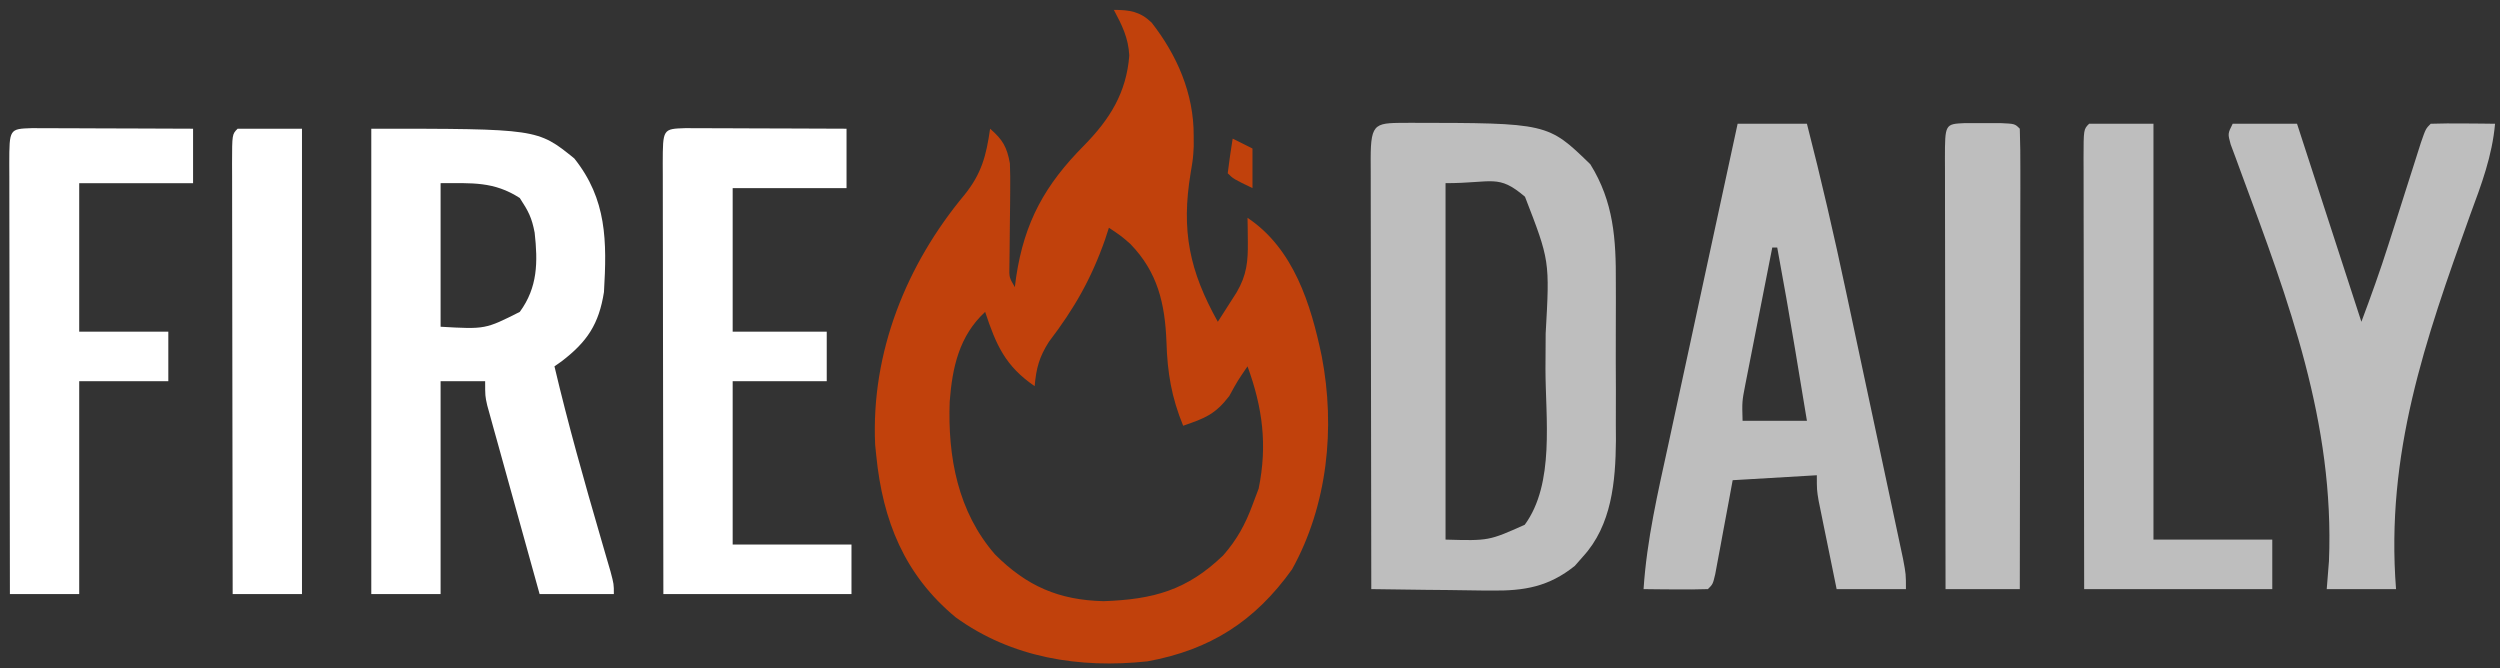 <?xml version="1.0" encoding="UTF-8"?>
<svg version="1.1" xmlns="http://www.w3.org/2000/svg" width="505" height="135">
<rect width="100%" height="100%" fill="#333333" stroke="none"/>
<path d="M0 0 C3.189 0 5.284 0.311 7.629 2.566 C12.779 9.162 16.155 16.916 16.125 25.375 C16.129 26.469 16.129 26.469 16.133 27.586 C16 30 16 30 15.52 32.879 C13.565 44.621 15.268 52.731 21 63 C21.816 61.732 22.628 60.46 23.438 59.188 C23.89 58.48 24.342 57.772 24.809 57.043 C26.85 53.542 27.114 50.781 27.062 46.812 C27.053 45.911 27.044 45.01 27.035 44.082 C27.024 43.395 27.012 42.708 27 42 C36.313 48.209 39.805 59.453 42 70 C44.77 84.445 43.169 100.061 36 113 C28.49 123.508 19.452 129.28 6.781 131.594 C-6.902 133.064 -20.635 130.905 -31.973 122.684 C-42.321 114.09 -46.682 103.2 -48 90 C-48.072 89.287 -48.144 88.574 -48.219 87.84 C-49.081 69.201 -41.927 51.462 -30.188 37.375 C-26.711 33.065 -25.778 29.445 -25 24 C-22.443 26.224 -21.605 27.687 -21 31 C-20.931 32.783 -20.915 34.568 -20.938 36.352 C-20.945 37.367 -20.953 38.383 -20.961 39.43 C-20.98 41.011 -20.98 41.011 -21 42.625 C-21.025 44.721 -21.046 46.818 -21.062 48.914 C-21.074 49.842 -21.086 50.769 -21.098 51.725 C-21.154 54.033 -21.154 54.033 -20 56 C-19.914 55.322 -19.827 54.644 -19.738 53.945 C-18.048 42.748 -13.887 35.315 -6.01 27.373 C-0.79 22.05 2.524 16.739 3.117 9.223 C2.929 5.649 1.67 3.141 0 0 Z M-1 44 C-1.385 45.181 -1.385 45.181 -1.777 46.387 C-4.577 54.353 -8.013 60.353 -13.109 67.027 C-15.093 70.146 -15.674 72.352 -16 76 C-21.9 71.977 -23.789 67.699 -26 61 C-31.242 65.846 -32.636 72.211 -33.16 79.105 C-33.581 90.318 -31.503 101.394 -24 110 C-17.575 116.425 -11.1 119.222 -2.062 119.438 C7.969 119.082 14.753 117.245 22.09 110.18 C24.848 107.032 26.561 103.911 28 100 C28.619 98.36 28.619 98.36 29.25 96.688 C31.038 87.897 30.052 80.375 27 72 C24.976 74.954 24.976 74.954 23.312 78 C20.426 81.745 18.394 82.479 14 84 C11.639 78.252 10.807 73.25 10.625 67.062 C10.327 59.331 8.854 52.971 3.336 47.285 C1.569 45.727 1.569 45.727 -1 44 Z " fill="#C1410C" transform="translate(225,2)"/>
<path d="M0 0 C27.766 0.029 27.766 0.029 36.354 8.378 C41.08 15.973 41.552 23.542 41.502 32.312 C41.505 33.451 41.508 34.591 41.511 35.766 C41.513 38.165 41.508 40.565 41.495 42.964 C41.479 46.613 41.495 50.262 41.514 53.911 C41.512 56.253 41.508 58.595 41.502 60.937 C41.512 62.556 41.512 62.556 41.521 64.208 C41.445 72.435 40.678 81.3 34.854 87.628 C34.042 88.554 34.042 88.554 33.213 89.499 C27.96 93.711 23.03 94.563 16.42 94.483 C15.72 94.479 15.02 94.475 14.298 94.471 C12.087 94.454 9.877 94.416 7.667 94.378 C6.157 94.363 4.647 94.349 3.137 94.337 C-0.541 94.304 -4.218 94.252 -7.896 94.19 C-7.919 82.082 -7.937 69.974 -7.948 57.865 C-7.953 52.243 -7.96 46.622 -7.971 41 C-7.982 35.579 -7.988 30.159 -7.991 24.738 C-7.993 22.665 -7.996 20.592 -8.002 18.519 C-8.009 15.627 -8.01 12.734 -8.01 9.841 C-8.013 8.975 -8.017 8.109 -8.02 7.217 C-8.007 -0.365 -7.028 0.059 0 0 Z M7.104 12.19 C7.104 35.95 7.104 59.71 7.104 84.19 C15.844 84.435 15.844 84.435 23.104 81.19 C29.209 72.847 27.29 59.604 27.289 49.714 C27.291 47.327 27.31 44.941 27.329 42.554 C28.156 27.854 28.156 27.854 23.152 14.933 C17.686 10.282 16.718 12.19 7.104 12.19 Z " fill="#BEBEBE" transform="translate(284.896,24.81)"/>
<path d="M0 0 C33.579 0 33.579 0 41 6 C47.595 14.257 47.605 22.724 47 33 C45.98 39.478 43.617 43.038 38.426 47.004 C37.955 47.333 37.485 47.661 37 48 C39.754 59.666 43.005 71.169 46.357 82.677 C46.869 84.442 46.869 84.442 47.391 86.242 C47.7 87.303 48.01 88.364 48.329 89.457 C49 92 49 92 49 94 C44.05 94 39.1 94 34 94 C32.429 88.36 30.862 82.718 29.3 77.075 C28.768 75.155 28.235 73.235 27.7 71.316 C26.932 68.559 26.168 65.801 25.406 63.043 C25.166 62.184 24.925 61.324 24.677 60.439 C24.457 59.638 24.237 58.837 24.01 58.012 C23.814 57.309 23.619 56.605 23.418 55.879 C23 54 23 54 23 51 C20.03 51 17.06 51 14 51 C14 65.19 14 79.38 14 94 C9.38 94 4.76 94 0 94 C0 62.98 0 31.96 0 0 Z M14 11 C14 20.57 14 30.14 14 40 C23.023 40.519 23.023 40.519 30 37 C33.637 32.03 33.656 26.919 33 21 C32.422 17.965 31.768 16.708 30 14 C24.738 10.613 20.365 11 14 11 Z " fill="#FFFFFF" transform="translate(75,26)"/>
<path d="M0 0 C4.62 0 9.24 0 14 0 C16.888 11.237 19.478 22.515 21.891 33.863 C22.243 35.515 22.596 37.166 22.95 38.818 C23.681 42.24 24.41 45.663 25.138 49.086 C26.071 53.473 27.009 57.86 27.949 62.246 C28.675 65.639 29.398 69.032 30.121 72.425 C30.466 74.044 30.812 75.663 31.159 77.282 C31.641 79.53 32.118 81.779 32.595 84.029 C32.867 85.306 33.139 86.583 33.419 87.9 C34 91 34 91 34 94 C29.38 94 24.76 94 20 94 C19.33 90.73 18.664 87.459 18 84.188 C17.809 83.259 17.618 82.33 17.422 81.373 C17.241 80.48 17.061 79.588 16.875 78.668 C16.707 77.846 16.54 77.024 16.367 76.177 C16 74 16 74 16 71 C7.585 71.495 7.585 71.495 -1 72 C-1.277 73.504 -1.554 75.009 -1.84 76.559 C-2.206 78.518 -2.571 80.478 -2.938 82.438 C-3.12 83.431 -3.302 84.424 -3.49 85.447 C-3.667 86.392 -3.845 87.336 -4.027 88.309 C-4.19 89.183 -4.352 90.058 -4.519 90.959 C-5 93 -5 93 -6 94 C-8.186 94.073 -10.375 94.084 -12.562 94.062 C-13.76 94.053 -14.958 94.044 -16.191 94.035 C-17.582 94.018 -17.582 94.018 -19 94 C-18.347 84.013 -16.088 74.403 -13.965 64.648 C-13.562 62.78 -13.16 60.911 -12.758 59.041 C-11.706 54.151 -10.647 49.263 -9.587 44.374 C-8.504 39.374 -7.427 34.372 -6.35 29.371 C-4.239 19.579 -2.122 9.789 0 0 Z M7 25 C6.141 29.341 5.286 33.682 4.437 38.025 C4.147 39.501 3.856 40.978 3.563 42.454 C3.143 44.578 2.727 46.703 2.312 48.828 C2.061 50.106 1.81 51.384 1.551 52.7 C0.89 56.1 0.89 56.1 1 60 C5.29 60 9.58 60 14 60 C13.376 56.229 12.751 52.458 12.125 48.688 C11.951 47.635 11.777 46.582 11.598 45.498 C10.46 38.653 9.263 31.823 8 25 C7.67 25 7.34 25 7 25 Z " fill="#BEBEBE" transform="translate(351,25)"/>
<path d="M0 0 C1.518 0 3.036 0.006 4.554 0.016 C5.352 0.017 6.15 0.019 6.972 0.02 C9.529 0.026 12.087 0.038 14.644 0.051 C16.374 0.056 18.104 0.061 19.834 0.065 C24.083 0.076 28.332 0.093 32.582 0.114 C32.582 4.074 32.582 8.034 32.582 12.114 C24.992 12.114 17.402 12.114 9.582 12.114 C9.582 21.684 9.582 31.254 9.582 41.114 C15.852 41.114 22.122 41.114 28.582 41.114 C28.582 44.414 28.582 47.714 28.582 51.114 C22.312 51.114 16.042 51.114 9.582 51.114 C9.582 62.004 9.582 72.894 9.582 84.114 C17.502 84.114 25.422 84.114 33.582 84.114 C33.582 87.414 33.582 90.714 33.582 94.114 C21.042 94.114 8.502 94.114 -4.418 94.114 C-4.441 82.005 -4.459 69.897 -4.47 57.788 C-4.475 52.166 -4.482 46.545 -4.494 40.923 C-4.504 35.502 -4.51 30.082 -4.513 24.661 C-4.515 22.588 -4.519 20.515 -4.524 18.442 C-4.531 15.55 -4.532 12.657 -4.532 9.764 C-4.535 8.898 -4.539 8.032 -4.543 7.14 C-4.53 0.15 -4.53 0.15 0 0 Z " fill="#FFFFFF" transform="translate(138.418,25.886)"/>
<path d="M0 0 C4.29 0 8.58 0 13 0 C17.29 13.2 21.58 26.4 26 40 C27.943 34.818 29.776 29.733 31.445 24.473 C31.887 23.09 32.328 21.708 32.77 20.326 C33.453 18.178 34.135 16.029 34.817 13.881 C35.482 11.785 36.151 9.692 36.82 7.598 C37.215 6.355 37.61 5.113 38.016 3.832 C39 1 39 1 40 0 C42.186 -0.073 44.375 -0.084 46.562 -0.062 C48.359 -0.049 48.359 -0.049 50.191 -0.035 C51.118 -0.024 52.045 -0.012 53 0 C52.415 6.527 50.267 12.218 48 18.336 C38.819 43.848 30.873 66.675 33 94 C28.38 94 23.76 94 19 94 C19.148 92.135 19.296 90.269 19.449 88.348 C20.591 60.434 11.327 35.811 1.758 10.023 C1.381 8.994 1.003 7.964 0.615 6.904 C0.278 6.001 -0.059 5.099 -0.406 4.169 C-1 2 -1 2 0 0 Z " fill="#BEBEBE" transform="translate(451,25)"/>
<path d="M0 0 C1.518 0 3.036 0.006 4.554 0.016 C5.352 0.017 6.15 0.019 6.972 0.02 C9.529 0.026 12.087 0.038 14.644 0.051 C16.374 0.056 18.104 0.061 19.834 0.065 C24.083 0.076 28.332 0.093 32.582 0.114 C32.582 3.744 32.582 7.374 32.582 11.114 C24.992 11.114 17.402 11.114 9.582 11.114 C9.582 21.014 9.582 30.914 9.582 41.114 C15.522 41.114 21.462 41.114 27.582 41.114 C27.582 44.414 27.582 47.714 27.582 51.114 C21.642 51.114 15.702 51.114 9.582 51.114 C9.582 65.304 9.582 79.494 9.582 94.114 C4.962 94.114 0.342 94.114 -4.418 94.114 C-4.441 82.005 -4.459 69.897 -4.47 57.788 C-4.475 52.166 -4.482 46.545 -4.494 40.923 C-4.504 35.502 -4.51 30.082 -4.513 24.661 C-4.515 22.588 -4.519 20.515 -4.524 18.442 C-4.531 15.55 -4.532 12.657 -4.532 9.764 C-4.535 8.898 -4.539 8.032 -4.543 7.14 C-4.53 0.15 -4.53 0.15 0 0 Z " fill="#FFFFFF" transform="translate(6.418,25.886)"/>
<path d="M0 0 C4.29 0 8.58 0 13 0 C13 27.72 13 55.44 13 84 C20.92 84 28.84 84 37 84 C37 87.3 37 90.6 37 94 C24.46 94 11.92 94 -1 94 C-1.023 81.892 -1.041 69.783 -1.052 57.675 C-1.057 52.053 -1.064 46.431 -1.075 40.809 C-1.086 35.389 -1.092 29.968 -1.095 24.548 C-1.097 22.475 -1.1 20.402 -1.106 18.329 C-1.113 15.436 -1.114 12.543 -1.114 9.651 C-1.117 8.785 -1.121 7.919 -1.124 7.026 C-1.114 1.114 -1.114 1.114 0 0 Z " fill="#BEBEBE" transform="translate(422,25)"/>
<path d="M0 0 C1.186 0.003 2.372 0.005 3.594 0.008 C4.78 0.005 5.966 0.003 7.188 0 C10.094 0.133 10.094 0.133 11.094 1.133 C11.189 4.024 11.219 6.892 11.207 9.783 C11.207 10.691 11.208 11.598 11.208 12.533 C11.207 15.547 11.199 18.56 11.191 21.574 C11.19 23.658 11.188 25.742 11.187 27.825 C11.183 33.321 11.173 38.817 11.162 44.313 C11.152 49.916 11.148 55.52 11.143 61.123 C11.132 72.126 11.115 83.13 11.094 94.133 C6.144 94.133 1.194 94.133 -3.906 94.133 C-3.929 82.024 -3.947 69.916 -3.958 57.808 C-3.963 52.186 -3.97 46.564 -3.982 40.942 C-3.993 35.522 -3.999 30.101 -4.001 24.681 C-4.003 22.608 -4.007 20.535 -4.012 18.462 C-4.019 15.569 -4.02 12.676 -4.02 9.783 C-4.023 8.917 -4.027 8.051 -4.031 7.159 C-4.018 0.184 -4.018 0.184 0 0 Z " fill="#BEBEBE" transform="translate(396.906,24.867)"/>
<path d="M0 0 C4.29 0 8.58 0 13 0 C13 31.02 13 62.04 13 94 C8.38 94 3.76 94 -1 94 C-1.023 81.892 -1.041 69.783 -1.052 57.675 C-1.057 52.053 -1.064 46.431 -1.075 40.809 C-1.086 35.389 -1.092 29.968 -1.095 24.548 C-1.097 22.475 -1.1 20.402 -1.106 18.329 C-1.113 15.436 -1.114 12.543 -1.114 9.651 C-1.117 8.785 -1.121 7.919 -1.124 7.026 C-1.114 1.114 -1.114 1.114 0 0 Z " fill="#FFFFFF" transform="translate(48,26)"/>
<path d="M0 0 C1.32 0.66 2.64 1.32 4 2 C4 4.64 4 7.28 4 10 C0.125 8.125 0.125 8.125 -1 7 C-0.713 4.661 -0.381 2.326 0 0 Z " fill="#C1410C" transform="translate(249,28)"/>
</svg>
